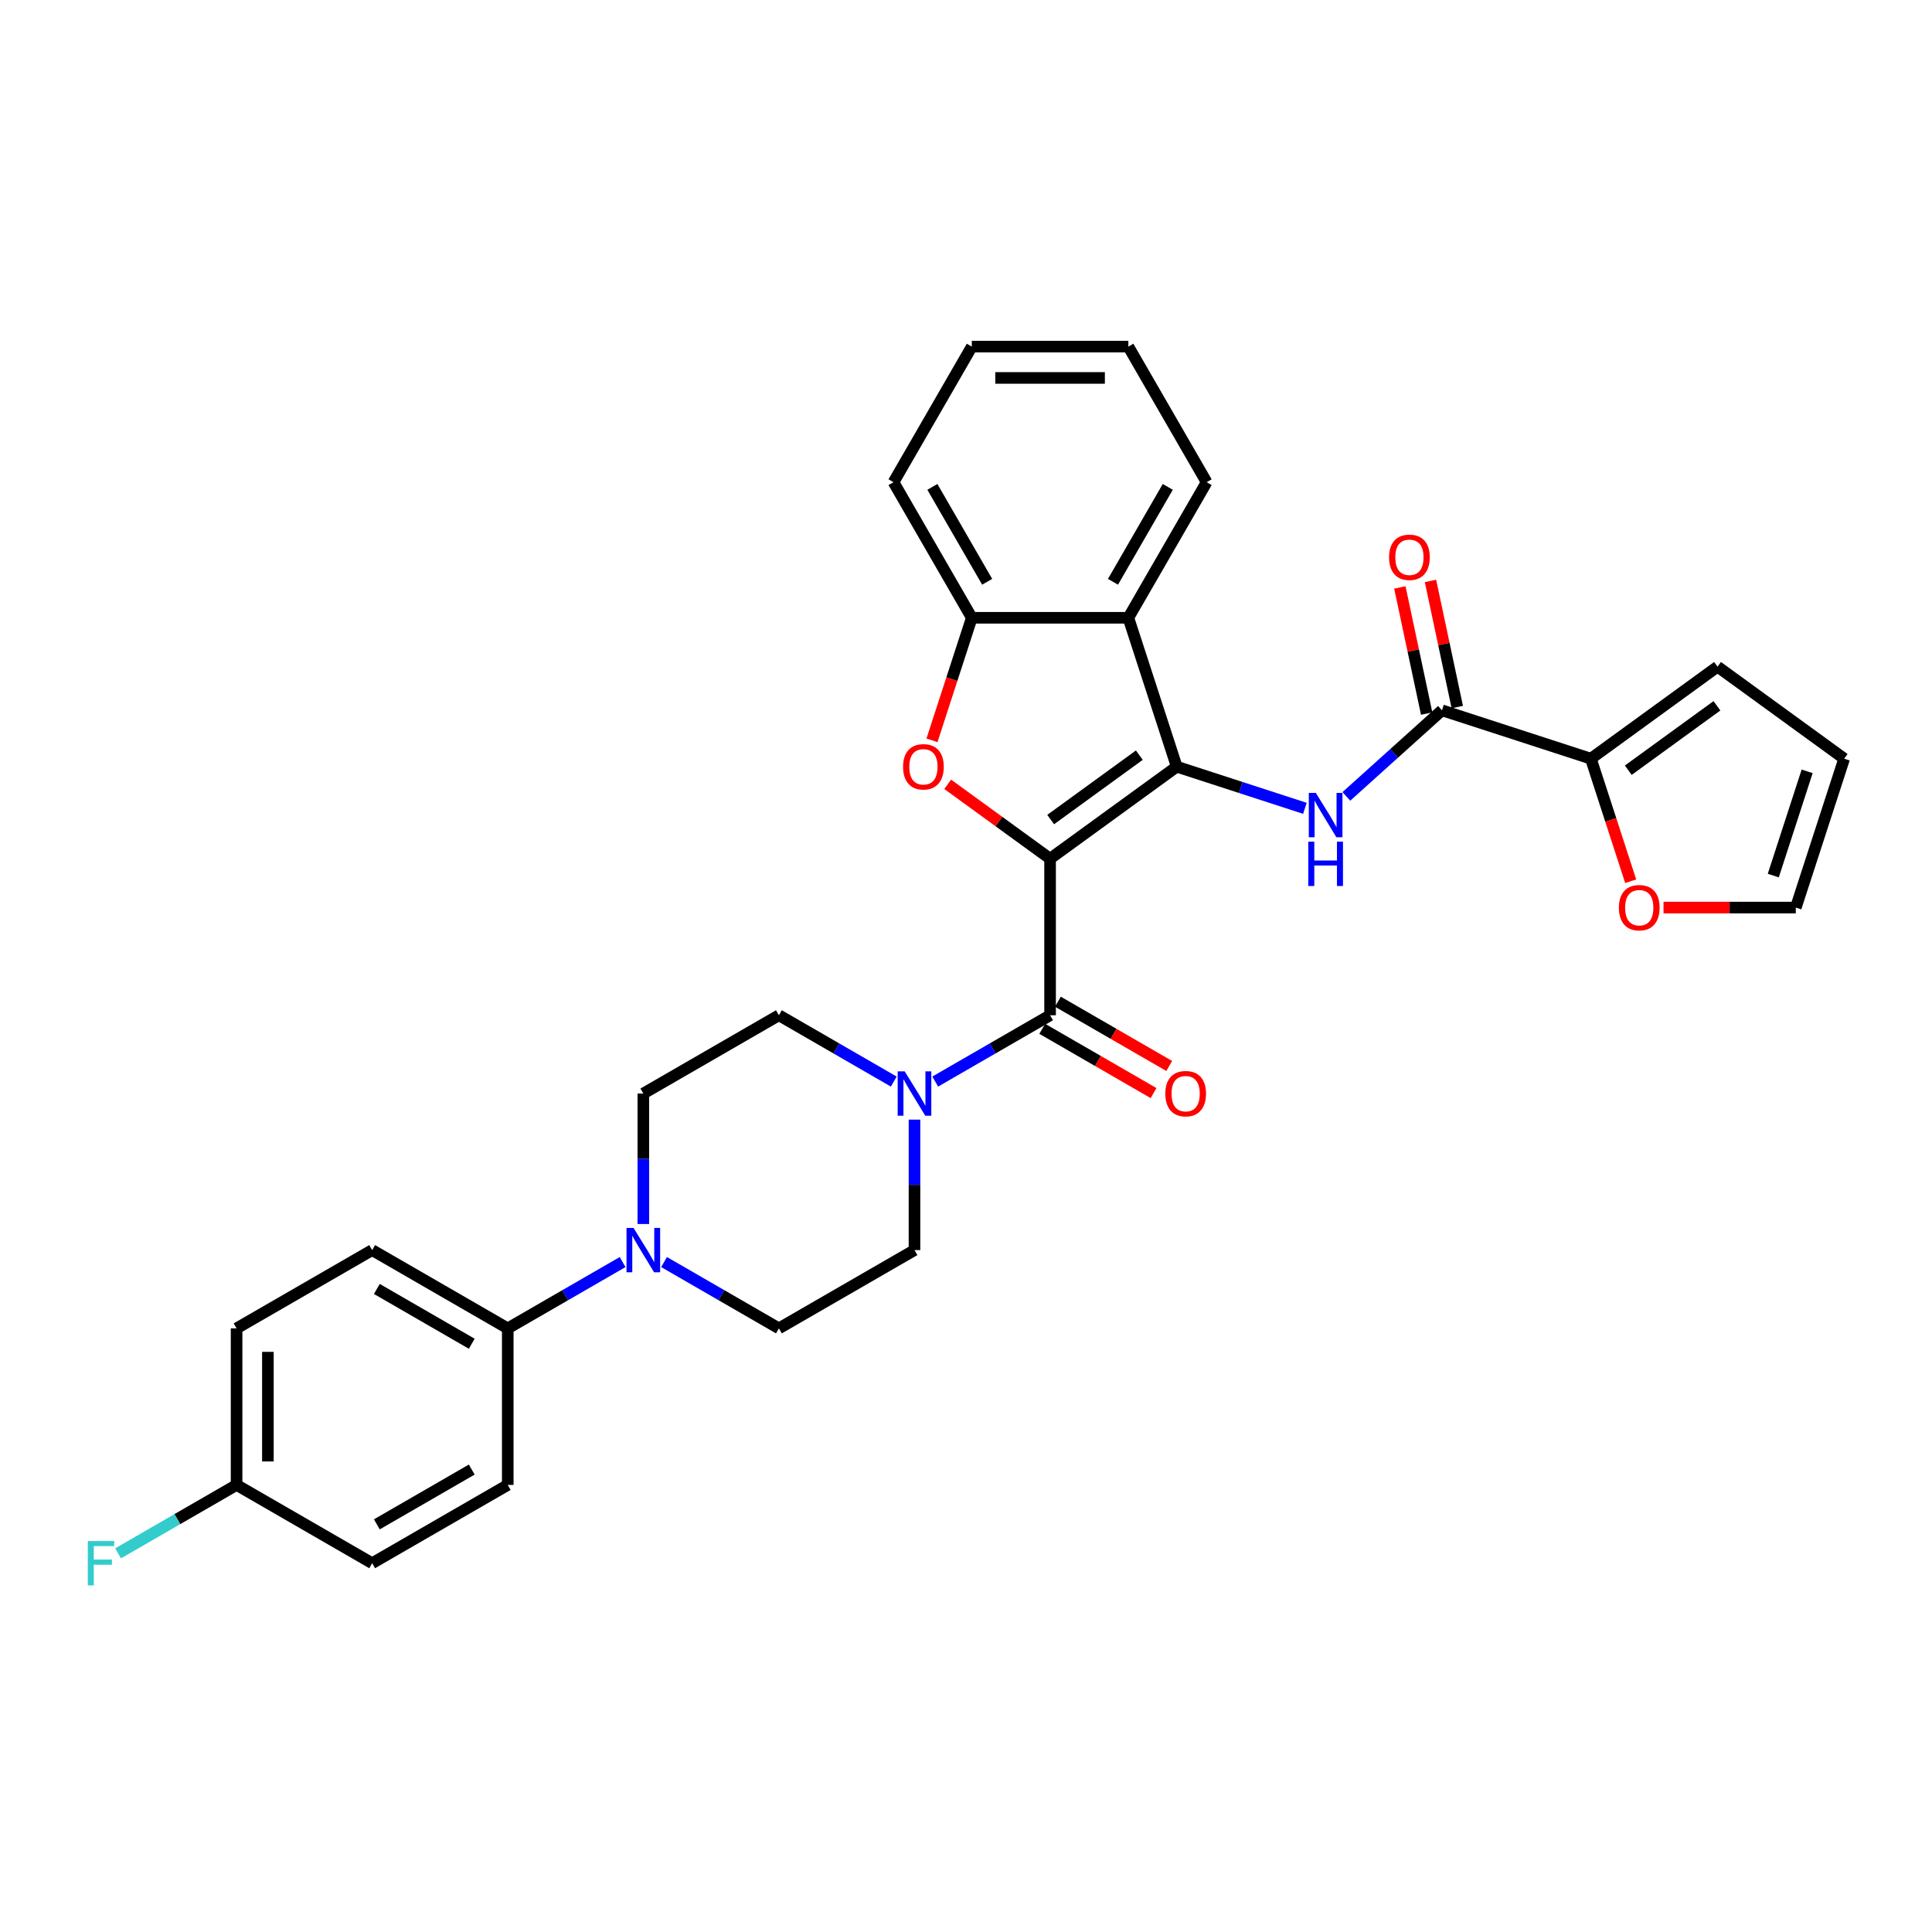 <?xml version='1.0' encoding='iso-8859-1'?>
<svg version='1.1' baseProfile='full'
              xmlns='http://www.w3.org/2000/svg'
                      xmlns:rdkit='http://www.rdkit.org/xml'
                      xmlns:xlink='http://www.w3.org/1999/xlink'
                  xml:space='preserve'
width='1000px' height='1000px' viewBox='0 0 1000 1000'>
<!-- END OF HEADER -->
<rect style='opacity:1.0;fill:#FFFFFF;stroke:none' width='1000' height='1000' x='0' y='0'> </rect>
<path class='bond-0' d='M 543.518,444.463 L 609.075,396.833' style='fill:none;fill-rule:evenodd;stroke:#000000;stroke-width:6px;stroke-linecap:butt;stroke-linejoin:miter;stroke-opacity:1' />
<path class='bond-0' d='M 543.825,424.207 L 589.716,390.866' style='fill:none;fill-rule:evenodd;stroke:#000000;stroke-width:6px;stroke-linecap:butt;stroke-linejoin:miter;stroke-opacity:1' />
<path class='bond-1' d='M 543.518,444.463 L 517.019,425.211' style='fill:none;fill-rule:evenodd;stroke:#000000;stroke-width:6px;stroke-linecap:butt;stroke-linejoin:miter;stroke-opacity:1' />
<path class='bond-1' d='M 517.019,425.211 L 490.52,405.958' style='fill:none;fill-rule:evenodd;stroke:#FF0000;stroke-width:6px;stroke-linecap:butt;stroke-linejoin:miter;stroke-opacity:1' />
<path class='bond-2' d='M 543.518,444.463 L 543.518,525.497' style='fill:none;fill-rule:evenodd;stroke:#000000;stroke-width:6px;stroke-linecap:butt;stroke-linejoin:miter;stroke-opacity:1' />
<path class='bond-3' d='M 609.075,396.833 L 642.245,407.61' style='fill:none;fill-rule:evenodd;stroke:#000000;stroke-width:6px;stroke-linecap:butt;stroke-linejoin:miter;stroke-opacity:1' />
<path class='bond-3' d='M 642.245,407.61 L 675.414,418.388' style='fill:none;fill-rule:evenodd;stroke:#0000FF;stroke-width:6px;stroke-linecap:butt;stroke-linejoin:miter;stroke-opacity:1' />
<path class='bond-4' d='M 609.075,396.833 L 584.035,319.765' style='fill:none;fill-rule:evenodd;stroke:#000000;stroke-width:6px;stroke-linecap:butt;stroke-linejoin:miter;stroke-opacity:1' />
<path class='bond-7' d='M 482.389,383.203 L 492.695,351.484' style='fill:none;fill-rule:evenodd;stroke:#FF0000;stroke-width:6px;stroke-linecap:butt;stroke-linejoin:miter;stroke-opacity:1' />
<path class='bond-7' d='M 492.695,351.484 L 503.001,319.765' style='fill:none;fill-rule:evenodd;stroke:#000000;stroke-width:6px;stroke-linecap:butt;stroke-linejoin:miter;stroke-opacity:1' />
<path class='bond-6' d='M 543.518,525.497 L 513.794,542.658' style='fill:none;fill-rule:evenodd;stroke:#000000;stroke-width:6px;stroke-linecap:butt;stroke-linejoin:miter;stroke-opacity:1' />
<path class='bond-6' d='M 513.794,542.658 L 484.07,559.819' style='fill:none;fill-rule:evenodd;stroke:#0000FF;stroke-width:6px;stroke-linecap:butt;stroke-linejoin:miter;stroke-opacity:1' />
<path class='bond-12' d='M 539.466,532.515 L 568.275,549.147' style='fill:none;fill-rule:evenodd;stroke:#000000;stroke-width:6px;stroke-linecap:butt;stroke-linejoin:miter;stroke-opacity:1' />
<path class='bond-12' d='M 568.275,549.147 L 597.083,565.78' style='fill:none;fill-rule:evenodd;stroke:#FF0000;stroke-width:6px;stroke-linecap:butt;stroke-linejoin:miter;stroke-opacity:1' />
<path class='bond-12' d='M 547.57,518.479 L 576.378,535.112' style='fill:none;fill-rule:evenodd;stroke:#000000;stroke-width:6px;stroke-linecap:butt;stroke-linejoin:miter;stroke-opacity:1' />
<path class='bond-12' d='M 576.378,535.112 L 605.187,551.744' style='fill:none;fill-rule:evenodd;stroke:#FF0000;stroke-width:6px;stroke-linecap:butt;stroke-linejoin:miter;stroke-opacity:1' />
<path class='bond-5' d='M 696.872,412.213 L 721.617,389.933' style='fill:none;fill-rule:evenodd;stroke:#0000FF;stroke-width:6px;stroke-linecap:butt;stroke-linejoin:miter;stroke-opacity:1' />
<path class='bond-5' d='M 721.617,389.933 L 746.363,367.652' style='fill:none;fill-rule:evenodd;stroke:#000000;stroke-width:6px;stroke-linecap:butt;stroke-linejoin:miter;stroke-opacity:1' />
<path class='bond-27' d='M 584.035,319.765 L 624.551,249.588' style='fill:none;fill-rule:evenodd;stroke:#000000;stroke-width:6px;stroke-linecap:butt;stroke-linejoin:miter;stroke-opacity:1' />
<path class='bond-27' d='M 576.077,301.135 L 604.439,252.011' style='fill:none;fill-rule:evenodd;stroke:#000000;stroke-width:6px;stroke-linecap:butt;stroke-linejoin:miter;stroke-opacity:1' />
<path class='bond-31' d='M 584.035,319.765 L 503.001,319.765' style='fill:none;fill-rule:evenodd;stroke:#000000;stroke-width:6px;stroke-linecap:butt;stroke-linejoin:miter;stroke-opacity:1' />
<path class='bond-9' d='M 746.363,367.652 L 823.43,392.692' style='fill:none;fill-rule:evenodd;stroke:#000000;stroke-width:6px;stroke-linecap:butt;stroke-linejoin:miter;stroke-opacity:1' />
<path class='bond-17' d='M 754.289,365.967 L 747.352,333.329' style='fill:none;fill-rule:evenodd;stroke:#000000;stroke-width:6px;stroke-linecap:butt;stroke-linejoin:miter;stroke-opacity:1' />
<path class='bond-17' d='M 747.352,333.329 L 740.414,300.69' style='fill:none;fill-rule:evenodd;stroke:#FF0000;stroke-width:6px;stroke-linecap:butt;stroke-linejoin:miter;stroke-opacity:1' />
<path class='bond-17' d='M 738.436,369.336 L 731.499,336.698' style='fill:none;fill-rule:evenodd;stroke:#000000;stroke-width:6px;stroke-linecap:butt;stroke-linejoin:miter;stroke-opacity:1' />
<path class='bond-17' d='M 731.499,336.698 L 724.562,304.06' style='fill:none;fill-rule:evenodd;stroke:#FF0000;stroke-width:6px;stroke-linecap:butt;stroke-linejoin:miter;stroke-opacity:1' />
<path class='bond-13' d='M 462.612,559.819 L 432.888,542.658' style='fill:none;fill-rule:evenodd;stroke:#0000FF;stroke-width:6px;stroke-linecap:butt;stroke-linejoin:miter;stroke-opacity:1' />
<path class='bond-13' d='M 432.888,542.658 L 403.163,525.497' style='fill:none;fill-rule:evenodd;stroke:#000000;stroke-width:6px;stroke-linecap:butt;stroke-linejoin:miter;stroke-opacity:1' />
<path class='bond-14' d='M 473.341,579.514 L 473.341,613.281' style='fill:none;fill-rule:evenodd;stroke:#0000FF;stroke-width:6px;stroke-linecap:butt;stroke-linejoin:miter;stroke-opacity:1' />
<path class='bond-14' d='M 473.341,613.281 L 473.341,647.047' style='fill:none;fill-rule:evenodd;stroke:#000000;stroke-width:6px;stroke-linecap:butt;stroke-linejoin:miter;stroke-opacity:1' />
<path class='bond-28' d='M 503.001,319.765 L 462.484,249.588' style='fill:none;fill-rule:evenodd;stroke:#000000;stroke-width:6px;stroke-linecap:butt;stroke-linejoin:miter;stroke-opacity:1' />
<path class='bond-28' d='M 510.959,301.135 L 482.597,252.011' style='fill:none;fill-rule:evenodd;stroke:#000000;stroke-width:6px;stroke-linecap:butt;stroke-linejoin:miter;stroke-opacity:1' />
<path class='bond-8' d='M 343.715,653.242 L 373.439,670.403' style='fill:none;fill-rule:evenodd;stroke:#0000FF;stroke-width:6px;stroke-linecap:butt;stroke-linejoin:miter;stroke-opacity:1' />
<path class='bond-8' d='M 373.439,670.403 L 403.163,687.564' style='fill:none;fill-rule:evenodd;stroke:#000000;stroke-width:6px;stroke-linecap:butt;stroke-linejoin:miter;stroke-opacity:1' />
<path class='bond-10' d='M 322.257,653.242 L 292.533,670.403' style='fill:none;fill-rule:evenodd;stroke:#0000FF;stroke-width:6px;stroke-linecap:butt;stroke-linejoin:miter;stroke-opacity:1' />
<path class='bond-10' d='M 292.533,670.403 L 262.809,687.564' style='fill:none;fill-rule:evenodd;stroke:#000000;stroke-width:6px;stroke-linecap:butt;stroke-linejoin:miter;stroke-opacity:1' />
<path class='bond-32' d='M 332.986,633.547 L 332.986,599.78' style='fill:none;fill-rule:evenodd;stroke:#0000FF;stroke-width:6px;stroke-linecap:butt;stroke-linejoin:miter;stroke-opacity:1' />
<path class='bond-32' d='M 332.986,599.78 L 332.986,566.014' style='fill:none;fill-rule:evenodd;stroke:#000000;stroke-width:6px;stroke-linecap:butt;stroke-linejoin:miter;stroke-opacity:1' />
<path class='bond-11' d='M 823.43,392.692 L 833.736,424.411' style='fill:none;fill-rule:evenodd;stroke:#000000;stroke-width:6px;stroke-linecap:butt;stroke-linejoin:miter;stroke-opacity:1' />
<path class='bond-11' d='M 833.736,424.411 L 844.042,456.13' style='fill:none;fill-rule:evenodd;stroke:#FF0000;stroke-width:6px;stroke-linecap:butt;stroke-linejoin:miter;stroke-opacity:1' />
<path class='bond-18' d='M 823.43,392.692 L 888.988,345.062' style='fill:none;fill-rule:evenodd;stroke:#000000;stroke-width:6px;stroke-linecap:butt;stroke-linejoin:miter;stroke-opacity:1' />
<path class='bond-18' d='M 842.79,398.659 L 888.68,365.318' style='fill:none;fill-rule:evenodd;stroke:#000000;stroke-width:6px;stroke-linecap:butt;stroke-linejoin:miter;stroke-opacity:1' />
<path class='bond-21' d='M 262.809,687.564 L 192.632,647.047' style='fill:none;fill-rule:evenodd;stroke:#000000;stroke-width:6px;stroke-linecap:butt;stroke-linejoin:miter;stroke-opacity:1' />
<path class='bond-21' d='M 244.179,695.522 L 195.055,667.16' style='fill:none;fill-rule:evenodd;stroke:#000000;stroke-width:6px;stroke-linecap:butt;stroke-linejoin:miter;stroke-opacity:1' />
<path class='bond-22' d='M 262.809,687.564 L 262.809,768.598' style='fill:none;fill-rule:evenodd;stroke:#000000;stroke-width:6px;stroke-linecap:butt;stroke-linejoin:miter;stroke-opacity:1' />
<path class='bond-19' d='M 861.031,469.76 L 895.268,469.76' style='fill:none;fill-rule:evenodd;stroke:#FF0000;stroke-width:6px;stroke-linecap:butt;stroke-linejoin:miter;stroke-opacity:1' />
<path class='bond-19' d='M 895.268,469.76 L 929.505,469.76' style='fill:none;fill-rule:evenodd;stroke:#000000;stroke-width:6px;stroke-linecap:butt;stroke-linejoin:miter;stroke-opacity:1' />
<path class='bond-15' d='M 403.163,525.497 L 332.986,566.014' style='fill:none;fill-rule:evenodd;stroke:#000000;stroke-width:6px;stroke-linecap:butt;stroke-linejoin:miter;stroke-opacity:1' />
<path class='bond-16' d='M 473.341,647.047 L 403.163,687.564' style='fill:none;fill-rule:evenodd;stroke:#000000;stroke-width:6px;stroke-linecap:butt;stroke-linejoin:miter;stroke-opacity:1' />
<path class='bond-20' d='M 888.988,345.062 L 954.545,392.692' style='fill:none;fill-rule:evenodd;stroke:#000000;stroke-width:6px;stroke-linecap:butt;stroke-linejoin:miter;stroke-opacity:1' />
<path class='bond-34' d='M 929.505,469.76 L 954.545,392.692' style='fill:none;fill-rule:evenodd;stroke:#000000;stroke-width:6px;stroke-linecap:butt;stroke-linejoin:miter;stroke-opacity:1' />
<path class='bond-34' d='M 917.847,453.192 L 935.376,399.244' style='fill:none;fill-rule:evenodd;stroke:#000000;stroke-width:6px;stroke-linecap:butt;stroke-linejoin:miter;stroke-opacity:1' />
<path class='bond-25' d='M 192.632,647.047 L 122.455,687.564' style='fill:none;fill-rule:evenodd;stroke:#000000;stroke-width:6px;stroke-linecap:butt;stroke-linejoin:miter;stroke-opacity:1' />
<path class='bond-24' d='M 262.809,768.598 L 192.632,809.115' style='fill:none;fill-rule:evenodd;stroke:#000000;stroke-width:6px;stroke-linecap:butt;stroke-linejoin:miter;stroke-opacity:1' />
<path class='bond-24' d='M 244.179,760.64 L 195.055,789.002' style='fill:none;fill-rule:evenodd;stroke:#000000;stroke-width:6px;stroke-linecap:butt;stroke-linejoin:miter;stroke-opacity:1' />
<path class='bond-23' d='M 122.455,768.598 L 192.632,809.115' style='fill:none;fill-rule:evenodd;stroke:#000000;stroke-width:6px;stroke-linecap:butt;stroke-linejoin:miter;stroke-opacity:1' />
<path class='bond-26' d='M 122.455,768.598 L 91.791,786.302' style='fill:none;fill-rule:evenodd;stroke:#000000;stroke-width:6px;stroke-linecap:butt;stroke-linejoin:miter;stroke-opacity:1' />
<path class='bond-26' d='M 91.791,786.302 L 61.126,804.006' style='fill:none;fill-rule:evenodd;stroke:#33CCCC;stroke-width:6px;stroke-linecap:butt;stroke-linejoin:miter;stroke-opacity:1' />
<path class='bond-35' d='M 122.455,768.598 L 122.455,687.564' style='fill:none;fill-rule:evenodd;stroke:#000000;stroke-width:6px;stroke-linecap:butt;stroke-linejoin:miter;stroke-opacity:1' />
<path class='bond-35' d='M 138.661,756.443 L 138.661,699.719' style='fill:none;fill-rule:evenodd;stroke:#000000;stroke-width:6px;stroke-linecap:butt;stroke-linejoin:miter;stroke-opacity:1' />
<path class='bond-29' d='M 624.551,249.588 L 584.035,179.411' style='fill:none;fill-rule:evenodd;stroke:#000000;stroke-width:6px;stroke-linecap:butt;stroke-linejoin:miter;stroke-opacity:1' />
<path class='bond-30' d='M 462.484,249.588 L 503.001,179.411' style='fill:none;fill-rule:evenodd;stroke:#000000;stroke-width:6px;stroke-linecap:butt;stroke-linejoin:miter;stroke-opacity:1' />
<path class='bond-33' d='M 584.035,179.411 L 503.001,179.411' style='fill:none;fill-rule:evenodd;stroke:#000000;stroke-width:6px;stroke-linecap:butt;stroke-linejoin:miter;stroke-opacity:1' />
<path class='bond-33' d='M 571.88,195.618 L 515.156,195.618' style='fill:none;fill-rule:evenodd;stroke:#000000;stroke-width:6px;stroke-linecap:butt;stroke-linejoin:miter;stroke-opacity:1' />
<path  class='atom-2' d='M 467.426 396.898
Q 467.426 391.387, 470.149 388.308
Q 472.871 385.229, 477.96 385.229
Q 483.049 385.229, 485.772 388.308
Q 488.495 391.387, 488.495 396.898
Q 488.495 402.473, 485.739 405.649
Q 482.984 408.793, 477.96 408.793
Q 472.904 408.793, 470.149 405.649
Q 467.426 402.505, 467.426 396.898
M 477.96 406.2
Q 481.461 406.2, 483.341 403.867
Q 485.253 401.5, 485.253 396.898
Q 485.253 392.392, 483.341 390.123
Q 481.461 387.822, 477.96 387.822
Q 474.46 387.822, 472.547 390.091
Q 470.667 392.36, 470.667 396.898
Q 470.667 401.533, 472.547 403.867
Q 474.46 406.2, 477.96 406.2
' fill='#FF0000'/>
<path  class='atom-4' d='M 681.07 410.399
L 688.59 422.554
Q 689.336 423.754, 690.535 425.925
Q 691.734 428.097, 691.799 428.227
L 691.799 410.399
L 694.846 410.399
L 694.846 433.348
L 691.702 433.348
L 683.631 420.059
Q 682.691 418.503, 681.686 416.72
Q 680.714 414.937, 680.422 414.386
L 680.422 433.348
L 677.44 433.348
L 677.44 410.399
L 681.07 410.399
' fill='#0000FF'/>
<path  class='atom-4' d='M 677.164 435.643
L 680.276 435.643
L 680.276 445.399
L 692.01 445.399
L 692.01 435.643
L 695.122 435.643
L 695.122 458.592
L 692.01 458.592
L 692.01 447.992
L 680.276 447.992
L 680.276 458.592
L 677.164 458.592
L 677.164 435.643
' fill='#0000FF'/>
<path  class='atom-7' d='M 468.268 554.539
L 475.788 566.694
Q 476.533 567.894, 477.733 570.065
Q 478.932 572.237, 478.997 572.367
L 478.997 554.539
L 482.044 554.539
L 482.044 577.488
L 478.9 577.488
L 470.829 564.199
Q 469.889 562.643, 468.884 560.86
Q 467.911 559.077, 467.62 558.526
L 467.62 577.488
L 464.638 577.488
L 464.638 554.539
L 468.268 554.539
' fill='#0000FF'/>
<path  class='atom-9' d='M 327.914 635.573
L 335.434 647.728
Q 336.179 648.927, 337.378 651.099
Q 338.578 653.271, 338.642 653.4
L 338.642 635.573
L 341.689 635.573
L 341.689 658.522
L 338.545 658.522
L 330.474 645.232
Q 329.534 643.676, 328.529 641.894
Q 327.557 640.111, 327.265 639.56
L 327.265 658.522
L 324.283 658.522
L 324.283 635.573
L 327.914 635.573
' fill='#0000FF'/>
<path  class='atom-12' d='M 837.937 469.825
Q 837.937 464.314, 840.659 461.235
Q 843.382 458.156, 848.471 458.156
Q 853.56 458.156, 856.283 461.235
Q 859.005 464.314, 859.005 469.825
Q 859.005 475.4, 856.25 478.576
Q 853.495 481.721, 848.471 481.721
Q 843.415 481.721, 840.659 478.576
Q 837.937 475.432, 837.937 469.825
M 848.471 479.127
Q 851.972 479.127, 853.852 476.794
Q 855.764 474.427, 855.764 469.825
Q 855.764 465.319, 853.852 463.05
Q 851.972 460.749, 848.471 460.749
Q 844.97 460.749, 843.058 463.018
Q 841.178 465.287, 841.178 469.825
Q 841.178 474.46, 843.058 476.794
Q 844.97 479.127, 848.471 479.127
' fill='#FF0000'/>
<path  class='atom-13' d='M 603.161 566.079
Q 603.161 560.568, 605.883 557.489
Q 608.606 554.41, 613.695 554.41
Q 618.784 554.41, 621.507 557.489
Q 624.229 560.568, 624.229 566.079
Q 624.229 571.654, 621.474 574.83
Q 618.719 577.974, 613.695 577.974
Q 608.639 577.974, 605.883 574.83
Q 603.161 571.686, 603.161 566.079
M 613.695 575.381
Q 617.196 575.381, 619.076 573.047
Q 620.988 570.681, 620.988 566.079
Q 620.988 561.573, 619.076 559.304
Q 617.196 557.003, 613.695 557.003
Q 610.194 557.003, 608.282 559.272
Q 606.402 561.541, 606.402 566.079
Q 606.402 570.714, 608.282 573.047
Q 610.194 575.381, 613.695 575.381
' fill='#FF0000'/>
<path  class='atom-18' d='M 718.981 288.454
Q 718.981 282.943, 721.703 279.864
Q 724.426 276.785, 729.515 276.785
Q 734.604 276.785, 737.327 279.864
Q 740.049 282.943, 740.049 288.454
Q 740.049 294.029, 737.294 297.205
Q 734.539 300.349, 729.515 300.349
Q 724.458 300.349, 721.703 297.205
Q 718.981 294.061, 718.981 288.454
M 729.515 297.756
Q 733.016 297.756, 734.896 295.422
Q 736.808 293.056, 736.808 288.454
Q 736.808 283.948, 734.896 281.679
Q 733.016 279.378, 729.515 279.378
Q 726.014 279.378, 724.102 281.647
Q 722.222 283.916, 722.222 288.454
Q 722.222 293.089, 724.102 295.422
Q 726.014 297.756, 729.515 297.756
' fill='#FF0000'/>
<path  class='atom-27' d='M 45.455 797.64
L 59.101 797.64
L 59.101 800.266
L 48.534 800.266
L 48.534 807.235
L 57.934 807.235
L 57.934 809.893
L 48.534 809.893
L 48.534 820.589
L 45.455 820.589
L 45.455 797.64
' fill='#33CCCC'/>
</svg>
